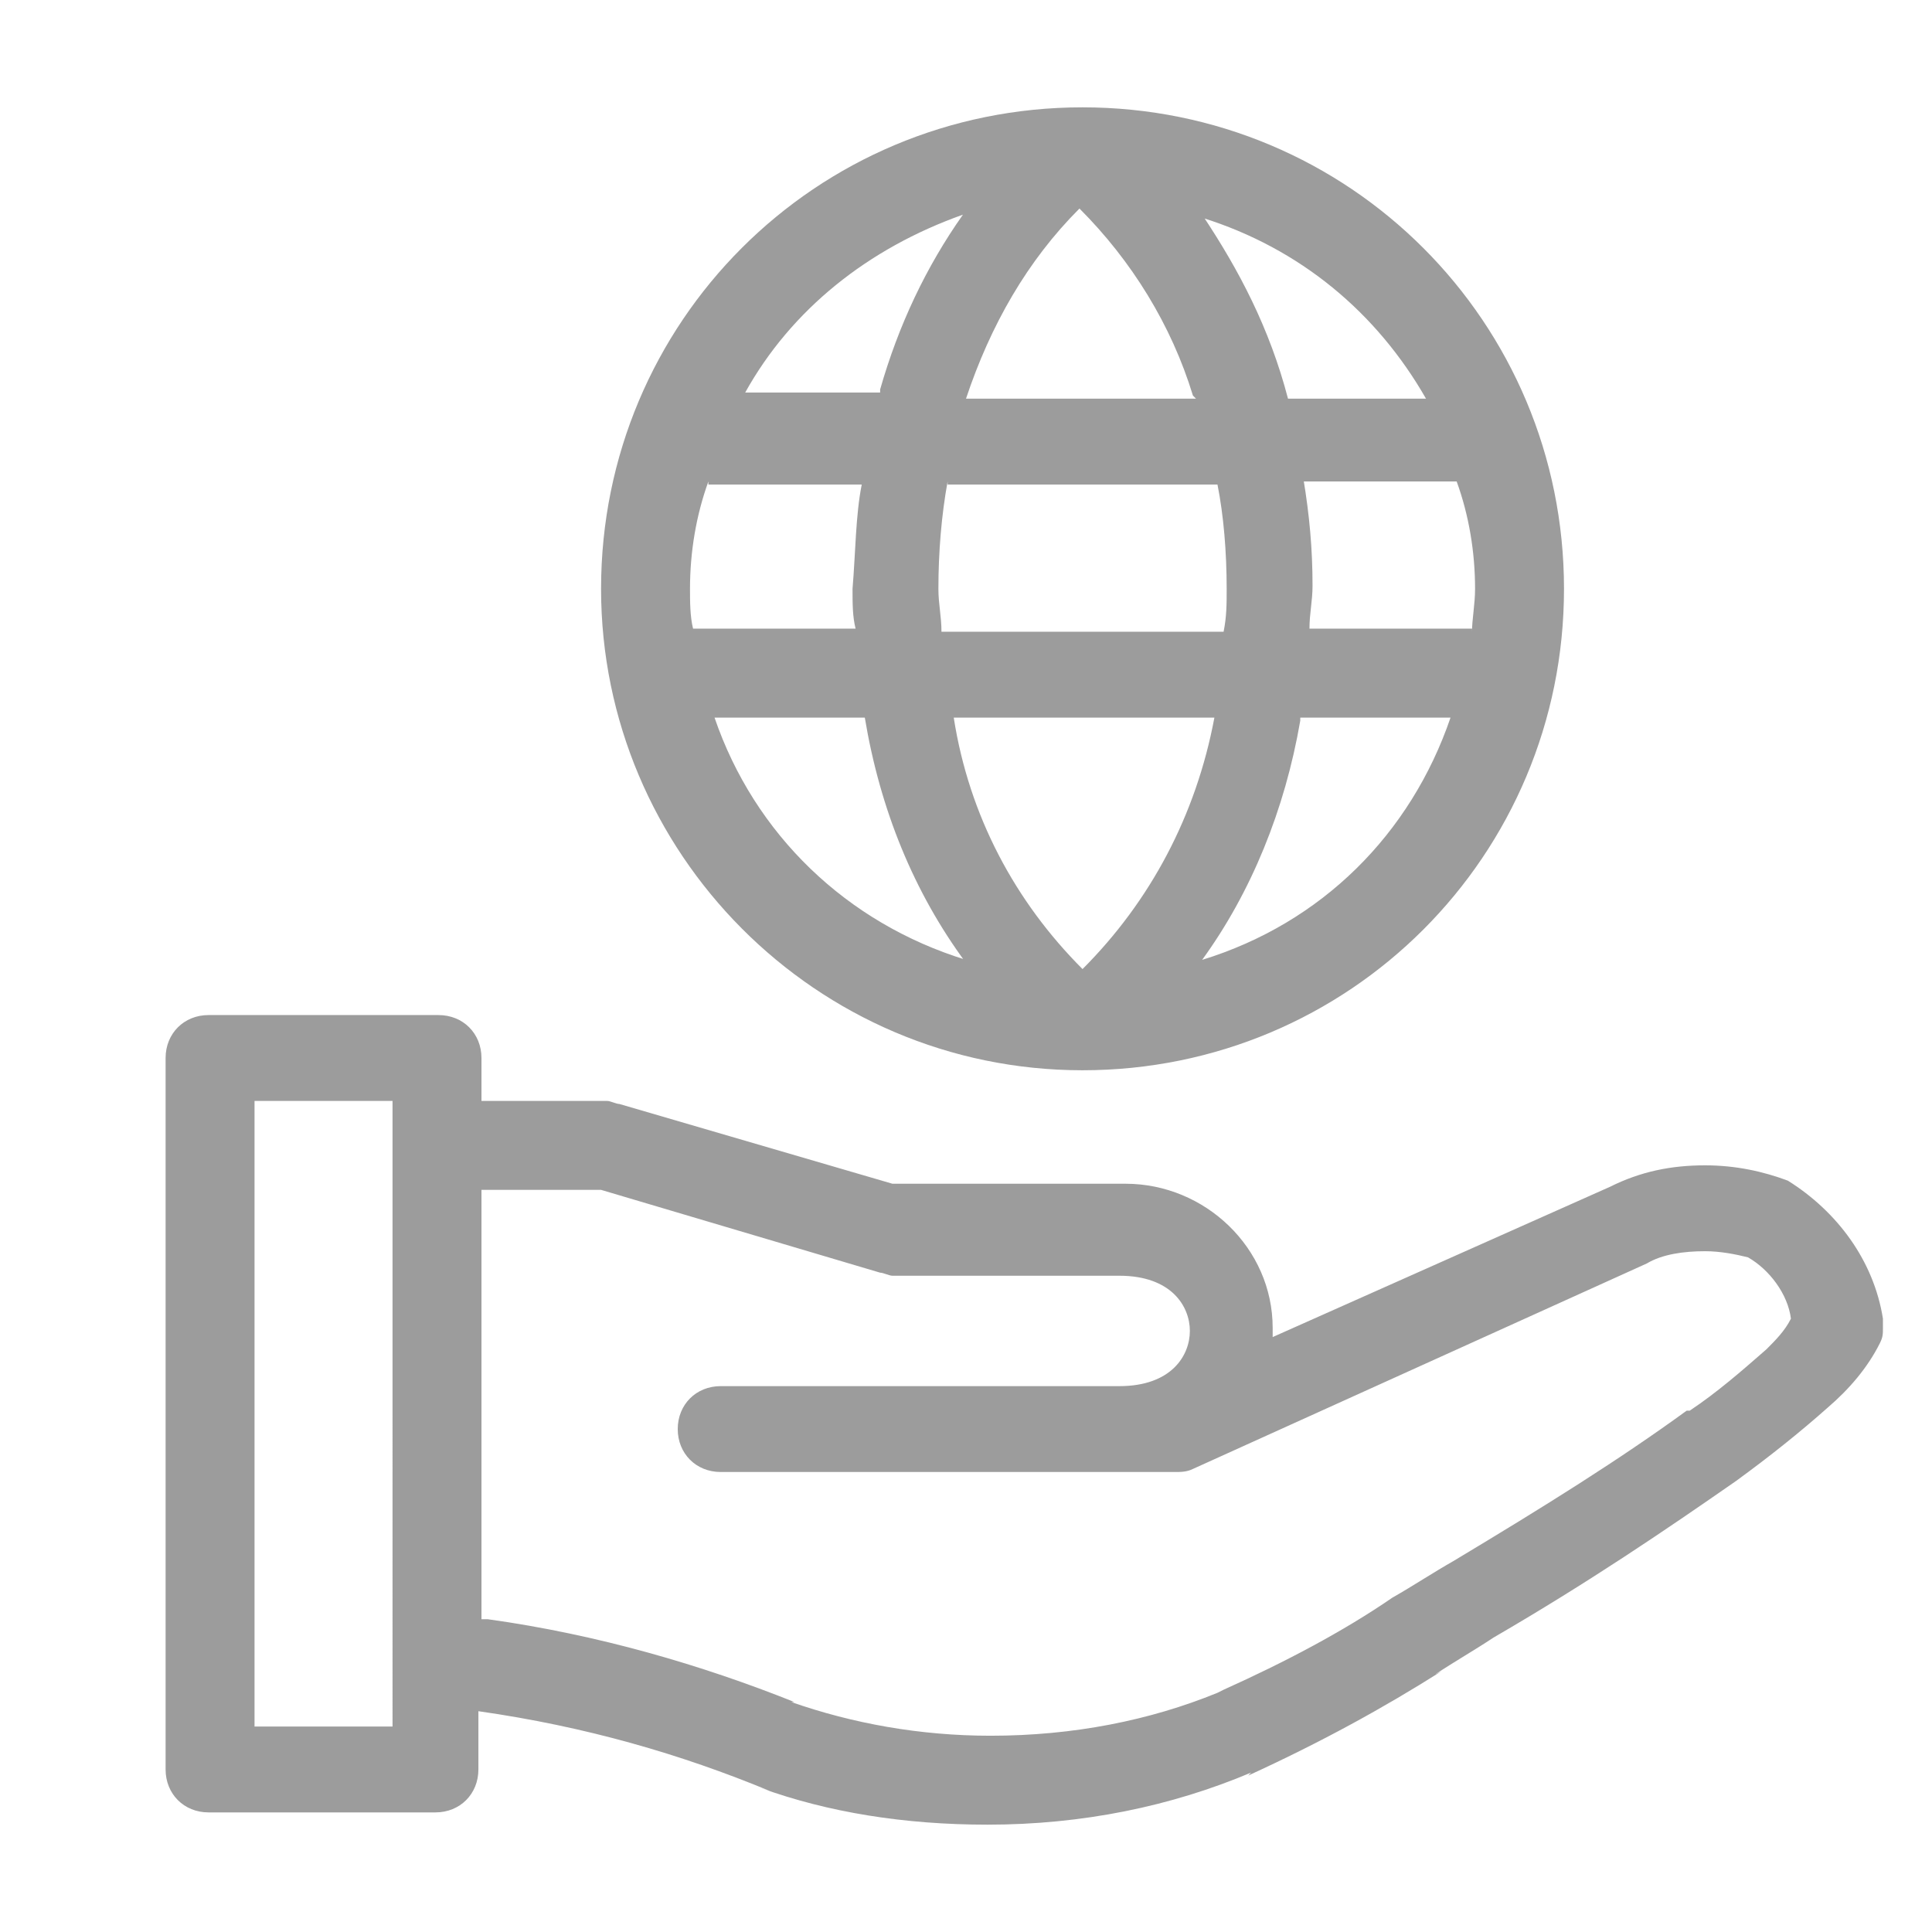 <?xml version="1.0" encoding="utf-8"?>
<!-- Generator: Adobe Illustrator 25.2.1, SVG Export Plug-In . SVG Version: 6.00 Build 0)  -->
<svg version="1.1" id="Layer_1" xmlns="http://www.w3.org/2000/svg" xmlns:xlink="http://www.w3.org/1999/xlink" x="0px" y="0px"
	 viewBox="0 0 63 63" style="enable-background:new 0 0 63 63;" xml:space="preserve">
<style type="text/css">
	.st0{fill:#9C9C9C;}
</style>
<path class="st0" d="M58.3,38.5c-0.8-0.3-1.7-0.5-2.7-0.5c-1.1,0-2.1,0.2-3.1,0.7l0,0l-11,4.9c0-0.1,0-0.2,0-0.3
	c0-2.6-2.2-4.7-4.8-4.7c-0.1,0-0.3,0-0.4,0l0,0h-7.2L20.2,36c-0.1,0-0.3-0.1-0.4-0.1c0,0,0,0,0,0h-4.1v-1.4c0-0.8-0.6-1.4-1.4-1.4
	H6.8c-0.8,0-1.4,0.6-1.4,1.4l0,0v23.2c0,0.8,0.6,1.4,1.4,1.4h7.4c0.8,0,1.4-0.6,1.4-1.4l0,0v-1.9c3.5,0.5,6.6,1.4,9.5,2.6l-0.3-0.1
	c2.2,0.8,4.7,1.2,7.4,1.2c0,0,0,0,0,0h0c0,0,0,0,0,0c3.1,0,6-0.6,8.6-1.7l-0.1,0.1c2.4-1.1,4.4-2.2,6.3-3.4l-0.2,0.1
	c0.6-0.4,1.3-0.8,1.9-1.2c3.1-1.8,5.6-3.5,7.9-5.1c1.1-0.8,2.1-1.6,3-2.4l0,0c0.7-0.6,1.3-1.3,1.7-2.1l0,0c0.1-0.2,0.1-0.3,0.1-0.5
	c0-0.1,0-0.2,0-0.3l0,0C61.1,41.1,59.9,39.5,58.3,38.5L58.3,38.5L58.3,38.5z M12.8,56.3H8.3V35.9h4.5V56.3z M57.6,44
	c-0.8,0.7-1.6,1.4-2.5,2L55,46c-2.2,1.6-4.6,3.1-7.6,4.9c-0.7,0.4-1.3,0.8-2,1.2c-1.6,1.1-3.5,2.1-5.5,3l-0.2,0.1
	c-2.2,0.9-4.7,1.4-7.4,1.4c-2.3,0-4.5-0.4-6.5-1.1l0.1,0c-3-1.2-6.4-2.2-10-2.7l-0.2,0V38.8h3.9l9.1,2.7c0.1,0,0.3,0.1,0.4,0.1
	c0,0,0,0,0,0h7.4c1.7,0,2.3,1,2.3,1.8s-0.6,1.8-2.3,1.8h-13c-0.8,0-1.4,0.6-1.4,1.4s0.6,1.4,1.4,1.4l0,0h14.8c0,0,0,0,0,0
	c0.2,0,0.4,0,0.6-0.1l0,0l14.8-6.7c0.5-0.3,1.2-0.4,1.9-0.4c0.5,0,1,0.1,1.4,0.2l0,0c0.7,0.4,1.3,1.2,1.4,2l0,0
	C58.2,43.4,57.9,43.7,57.6,44L57.6,44L57.6,44z M35.3,34.9c8.7,0,15.7-7,15.7-15.7S44,3.5,35.3,3.5s-15.7,7-15.7,15.7l0,0
	C19.6,27.8,26.6,34.9,35.3,34.9L35.3,34.9L35.3,34.9z M23.3,23.4h4.9c0.5,3,1.6,5.7,3.3,8l0-0.1C27.6,30.1,24.6,27.2,23.3,23.4
	L23.3,23.4L23.3,23.4z M39,13l-7.5,0c0.8-2.4,2-4.5,3.7-6.2l0,0c1.7,1.7,3,3.8,3.7,6.1L39,13L39,13z M39.7,15.8
	c0.2,1,0.3,2.2,0.3,3.4v0c0,0.5,0,0.9-0.1,1.4h-9.2c0-0.5-0.1-0.9-0.1-1.4c0-1.2,0.1-2.4,0.3-3.5l0,0.1L39.7,15.8z M48.1,19.2
	c0,0.5-0.1,1-0.1,1.4l0-0.1h-5.3c0-0.5,0.1-0.9,0.1-1.4c0-1.2-0.1-2.3-0.3-3.5l0,0.1l5,0C47.9,16.8,48.1,18,48.1,19.2L48.1,19.2
	L48.1,19.2z M31.1,23.4h8.5c-0.6,3.2-2.1,6-4.3,8.2l0,0C33.1,29.4,31.6,26.6,31.1,23.4L31.1,23.4z M27.9,20.5h-5.3
	c-0.1-0.4-0.1-0.9-0.1-1.3l0,0c0-1.2,0.2-2.4,0.6-3.5l0,0.1l5,0c-0.2,1-0.2,2.2-0.3,3.4v0C27.8,19.7,27.8,20.1,27.9,20.5L27.9,20.5z
	 M39.2,31.3c1.6-2.2,2.7-4.9,3.2-7.8l0-0.1h4.9C46,27.2,43.1,30.1,39.2,31.3L39.2,31.3L39.2,31.3z M46.5,13L42,13
	c-0.6-2.3-1.6-4.2-2.8-6l0,0.1C42.4,8.1,44.9,10.2,46.5,13L46.5,13L46.5,13z M31.4,7c-1.2,1.7-2.1,3.6-2.7,5.7l0,0.1l-4.4,0
	C25.8,10.1,28.3,8.1,31.4,7L31.4,7L31.4,7z"/>
</svg>

